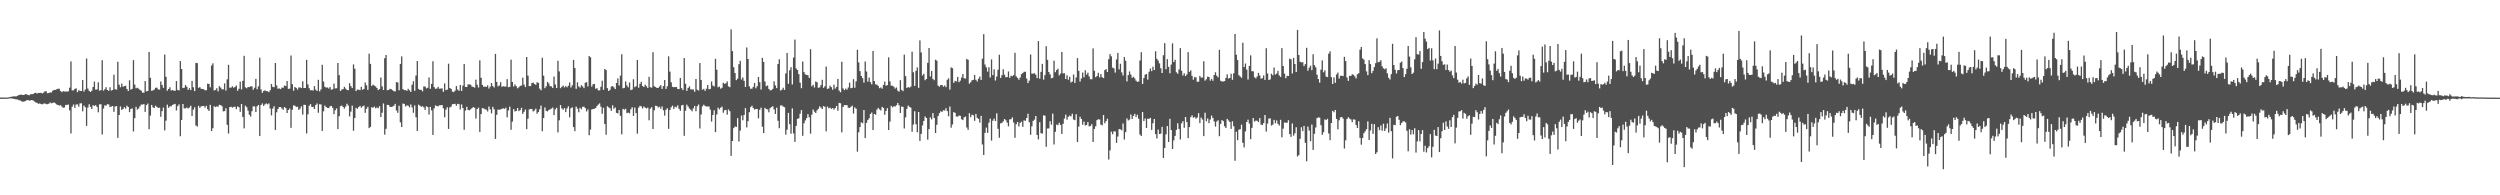 <svg xmlns="http://www.w3.org/2000/svg" width="1920" height="150"><path fill="#4f4f4f" d="M0 74.92h1v1H0zM1 74.914h1v1H1zM2 74.93h1v1H2zM3 74.903h1v1H3zM4 74.937h1v1H4zM5 74.886h1v1H5zM6 74.775h1v1H6zM7 74.595h1v1H7zM8 74.349h1v1.236H8zM9 74.118h1v1.602H9zM10 73.986h1v1.851H10zM11 74.035h1v2.101H11zM12 74.005h1v2.289H12zM13 73.572h1v2.814H13zM14 73.018h1v3.958H14zM15 72.778h1v4.341H15zM16 72.671h1v5.177H16zM17 72.967h1v5.153H17zM18 72.952h1v5.014H18zM19 72.252h1v5.359H19zM20 72.427h1v4.563H20zM21 72.954h1v3.899H21zM22 73.177h1v4.137H22zM23 72.346h1v4.748H23zM24 72.372h1v4.415H24zM25 72.181h1v5.011H25zM26 71.451h1v6.528H26zM27 71.215h1v7.406H27zM28 71.865h1v7.189H28zM29 71.397h1v8.37H29zM30 71.351h1v8.047H30zM31 71.282h1v8.618H31zM32 71.738h1v8.413H32zM33 71.112h1v8.471H33zM34 70.153h1v9.285H34zM35 70.091h1v9.903H35zM36 71.628h1v8.399H36zM37 71.382h1v8.291H37zM38 71.014h1v7.669H38zM39 70.963h1v8.374H39zM40 69.659h1v9.388H40zM41 69.103h1v9.523H41zM42 69h1v10.361H42zM43 68.6h1v11.573H43zM44 68.133h1v12.567H44zM45 68.152h1v12.894H45zM46 69.913h1v10.885H46zM47 70.811h1v11.024H47zM48 69.99h1v12.794H48zM49 70.276h1v12.259H49zM50 70.262h1v10.345H50zM51 70.346h1v10.191H51zM52 70.113h1v10.147H52zM53 67.321h1v17.477H53zM54 47.177h1v55.337H54zM55 69.491h1v12.424H55zM56 69.305h1v10.987H56zM57 68.272h1v14.594H57zM58 67.855h1v12.428H58zM59 70.745h1v9.416H59zM60 69.287h1v12.626H60zM61 69.761h1v9.654H61zM62 69.901h1v9.405H62zM63 61.489h1v24.019H63zM64 70.338h1v10.754H64zM65 68.702h1v13.683H65zM66 44.883h1v51.806H66zM67 67.997h1v14.656H67zM68 69.81h1v10.261H68zM69 70.586h1v11.422H69zM70 69.665h1v14.039H70zM71 66.771h1v14.003H71zM72 62.671h1v18.662H72zM73 68.836h1v11.885H73zM74 68.642h1v13.433H74zM75 63.255h1v23.011H75zM76 69.632h1v10.483H76zM77 69.211h1v10.889H77zM78 46.243h1v57.071H78zM79 69.575h1v13.768H79zM80 68.533h1v12.399H80zM81 66.968h1v14.182H81zM82 69.109h1v10.903H82zM83 69.752h1v10.502H83zM84 67.036h1v15.214H84zM85 69.519h1v12.312H85zM86 69.139h1v12.266H86zM87 57.325h1v28.585H87zM88 68.521h1v13.276H88zM89 68.823h1v12.646H89zM90 47.434h1v58.451H90zM91 65.008h1v23.305H91zM92 67.01h1v14.744H92zM93 64.225h1v20.211H93zM94 66.621h1v17.02H94zM95 66.098h1v16.246H95zM96 65.852h1v17.546H96zM97 68.369h1v12.781H97zM98 69.907h1v12.276H98zM99 61.625h1v24.499H99zM100 68.792h1v14.851H100zM101 68.245h1v15.024H101zM102 46.196h1v54.748H102zM103 64.953h1v25.831H103zM104 67.78h1v14.306H104zM105 67.392h1v16.792H105zM106 68.09h1v15.217H106zM107 68.988h1v12.661H107zM108 69.682h1v10.593H108zM109 71.166h1v9.22H109zM110 71.188h1v8.644H110zM111 62.281h1v23.635H111zM112 70.124h1v10.571H112zM113 69.898h1v9.646H113zM114 39.873h1v59.37H114zM115 59.742h1v29.016H115zM116 69.754h1v10.851H116zM117 69.407h1v13.033H117zM118 68.737h1v14.142H118zM119 67.448h1v13.682H119zM120 67.283h1v14.784H120zM121 68.612h1v14.323H121zM122 68.875h1v13.789H122zM123 62.558h1v27.149H123zM124 65.247h1v20.136H124zM125 67.435h1v15.214H125zM126 41.869h1v58.278H126zM127 58.991h1v33.696H127zM128 69.691h1v10.703H128zM129 68.334h1v14.436H129zM130 67.004h1v14.671H130zM131 69.519h1v12.16H131zM132 69.127h1v11.439H132zM133 69.658h1v10.494H133zM134 69.739h1v10.037H134zM135 62.283h1v22.542H135zM136 69.056h1v12.467H136zM137 69.433h1v10.747H137zM138 46.912h1v57.716H138zM139 52.974h1v39.156H139zM140 67.623h1v12.249H140zM141 67.38h1v15.836H141zM142 65.335h1v17.9H142zM143 66.66h1v15.934H143zM144 69.027h1v14.28H144zM145 67.672h1v14.926H145zM146 69.22h1v11.997H146zM147 62.093h1v26.946H147zM148 67h1v17.174H148zM149 69.964h1v12.396H149zM150 48.328h1v48.008H150zM151 48.466h1v48.772H151zM152 67.441h1v13.86H152zM153 66.921h1v15.944H153zM154 68.159h1v13.559H154zM155 68.303h1v13.151H155zM156 68.577h1v12.768H156zM157 69.382h1v13.329H157zM158 69.282h1v11.984H158zM159 64.252h1v19.681H159zM160 64.464h1v20.8H160zM161 67.037h1v13.475H161zM162 50.314h1v50.352H162zM163 48.637h1v49.815H163zM164 69.463h1v12.102H164zM165 69.064h1v13.173H165zM166 67.758h1v13.935H166zM167 70.121h1v11.863H167zM168 66.172h1v14.319H168zM169 67.228h1v13.488H169zM170 68.568h1v13.019H170zM171 68.589h1v16.972H171zM172 64.03h1v21.32H172zM173 69.52h1v13.648H173zM174 60.923h1v34.941H174zM175 49.745h1v52.794H175zM176 67.378h1v14.888H176zM177 67.234h1v14.747H177zM178 66.277h1v16.426H178zM179 67.356h1v14.697H179zM180 66.793h1v15.245H180zM181 65.68h1v18.163H181zM182 69.661h1v12.097H182zM183 68.17h1v14.201H183zM184 62.737h1v23.147H184zM185 68.645h1v11.277H185zM186 62.072h1v27.713H186zM187 42.859h1v55.745H187zM188 67.054h1v14.117H188zM189 67.786h1v14.561H189zM190 66.809h1v18.202H190zM191 66.9h1v21.208H191zM192 66.319h1v23.157H192zM193 66.336h1v19.093H193zM194 68.924h1v12.726H194zM195 67.388h1v14.334H195zM196 60.568h1v25.513H196zM197 68.541h1v13.116H197zM198 66.285h1v14.331H198zM199 44.278h1v60.232H199zM200 68.7h1v11.923H200zM201 71.289h1v8.112H201zM202 69.821h1v11.483H202zM203 69.392h1v10.783H203zM204 69.999h1v9.41H204zM205 70.018h1v10.131H205zM206 70.753h1v8.668H206zM207 69.338h1v14.087H207zM208 64.466h1v24.167H208zM209 66.689h1v16.72H209zM210 66.989h1v14.633H210zM211 48.365h1v51.426H211zM212 65.618h1v20.639H212zM213 68.157h1v15.548H213zM214 67.898h1v14.327H214zM215 68.472h1v13.72H215zM216 67.301h1v16.057H216zM217 67.383h1v16.883H217zM218 65.63h1v16.523H218zM219 66.1h1v16.958H219zM220 62.217h1v24.543H220zM221 68.264h1v16.219H221zM222 68.065h1v15.291H222zM223 42.632h1v55.593H223zM224 64.616h1v19.684H224zM225 69.651h1v11.275H225zM226 66.793h1v14.426H226zM227 67.519h1v14.625H227zM228 68.822h1v13.173H228zM229 67.185h1v17.22H229zM230 67.122h1v16.278H230zM231 67.638h1v14.015H231zM232 62.424h1v25.568H232zM233 67.568h1v12.844H233zM234 67.532h1v13.069H234zM235 45.982h1v56.517H235zM236 64.801h1v22.996H236zM237 67.772h1v13.412H237zM238 69.396h1v10.57H238zM239 69.244h1v12.902H239zM240 69.513h1v12.581H240zM241 66.128h1v17.572H241zM242 68.798h1v11.905H242zM243 69.884h1v9.619H243zM244 61.282h1v25.311H244zM245 70.164h1v9.907H245zM246 68.657h1v11.584H246zM247 49.79h1v50.782H247zM248 62.566h1v22.963H248zM249 66.611h1v14.44H249zM250 67.276h1v14.897H250zM251 67.18h1v15.734H251zM252 67.997h1v15.005H252zM253 66.801h1v14.882H253zM254 68.848h1v12.496H254zM255 68.538h1v14.31H255zM256 64.189h1v23.462H256zM257 67.865h1v16.8H257zM258 67.773h1v15.501H258zM259 48.383h1v50.808H259zM260 57.698h1v31.604H260zM261 69.812h1v11.725H261zM262 68.839h1v12.191H262zM263 68.46h1v13.646H263zM264 66.651h1v16.773H264zM265 68.065h1v13.765H265zM266 69.108h1v10.551H266zM267 69.296h1v11.781H267zM268 63.917h1v25.487H268zM269 66.164h1v19.529H269zM270 67.644h1v13.5H270zM271 49.483h1v50.931H271zM272 52.864h1v37.818H272zM273 69.94h1v12.876H273zM274 68.777h1v14.769H274zM275 68.903h1v13.343H275zM276 69.234h1v12.054H276zM277 66.679h1v16.064H277zM278 68.953h1v12.778H278zM279 68.324h1v12.838H279zM280 63.389h1v23.235H280zM281 65.535h1v18.023H281zM282 68.997h1v13.061H282zM283 41.192h1v57.203H283zM284 49.072h1v48.37H284zM285 65.987h1v16.373H285zM286 64.966h1v17.759H286zM287 65.729h1v16.15H287zM288 66.369h1v16.788H288zM289 67.537h1v14.979H289zM290 69.191h1v13.942H290zM291 68.394h1v13.147H291zM292 59.523h1v30.366H292zM293 66.375h1v20.195H293zM294 69.116h1v10.344H294zM295 44.704h1v58.701H295zM296 42.216h1v56.711H296zM297 69.259h1v11.293H297zM298 69.145h1v11.494H298zM299 68.201h1v13.799H299zM300 68.493h1v13.664H300zM301 69.268h1v12.613H301zM302 70.035h1v11.201H302zM303 70.174h1v9.616H303zM304 63.005h1v21.88H304zM305 63.343h1v23.28H305zM306 69.303h1v11.912H306zM307 49.103h1v44.856H307zM308 43.315h1v54.234H308zM309 68.447h1v11.067H309zM310 69.203h1v10.623H310zM311 69.158h1v12.587H311zM312 69.781h1v11.098H312zM313 68.174h1v13.034H313zM314 69.3h1v13.132H314zM315 70.531h1v9.688H315zM316 65.096h1v17.387H316zM317 62.348h1v24.266H317zM318 69.749h1v11.192H318zM319 58.035h1v32.014H319zM320 46.824h1v53.74H320zM321 68.283h1v12.1H321zM322 69.139h1v12H322zM323 68.989h1v13.022H323zM324 70.145h1v11.431H324zM325 66.41h1v16.091H325zM326 66.389h1v18.043H326zM327 67.905h1v13.722H327zM328 67.386h1v14.896H328zM329 59.481h1v28.502H329zM330 68.189h1v13.941H330zM331 64.407h1v20.392H331zM332 47.032h1v56.622H332zM333 66.919h1v16.28H333zM334 68.219h1v12.716H334zM335 67.974h1v13.53H335zM336 66.608h1v15.062H336zM337 68.17h1v12.731H337zM338 67.984h1v12.876H338zM339 67.867h1v12.794H339zM340 70.486h1v12.671H340zM341 64.043h1v25.999H341zM342 69.244h1v14.924H342zM343 68.836h1v13.566H343zM344 48.897h1v50.148H344zM345 67.645h1v14.834H345zM346 68.265h1v13.619H346zM347 70.338h1v9.694H347zM348 70.752h1v9.156H348zM349 69.565h1v10.132H349zM350 66.041h1v15.167H350zM351 68.744h1v10.952H351zM352 69.715h1v10.333H352zM353 65.25h1v18.844H353zM354 69.857h1v10.367H354zM355 65.767h1v17.229H355zM356 49.091h1v50.601H356zM357 66.784h1v18.133H357zM358 66.802h1v15.218H358zM359 64.794h1v19.612H359zM360 64.751h1v19.967H360zM361 65.069h1v18.889H361zM362 66.535h1v16.489H362zM363 66.771h1v15.445H363zM364 67.309h1v15.44H364zM365 61.187h1v29.876H365zM366 65.088h1v18.697H366zM367 67.239h1v15.396H367zM368 46.358h1v54.976H368zM369 59.762h1v27.846H369zM370 65.192h1v17.831H370zM371 66.686h1v16.631H371zM372 66.497h1v17.49H372zM373 66.724h1v17.485H373zM374 65.548h1v20.054H374zM375 67.983h1v13.818H375zM376 66.488h1v17.51H376zM377 63.735h1v23.327H377zM378 66.052h1v16.036H378zM379 67.183h1v16.76H379zM380 41.358h1v65.32H380zM381 62.893h1v25.294H381zM382 66.29h1v17.898H382zM383 65.63h1v18.668H383zM384 63.144h1v20.922H384zM385 66.645h1v16.902H385zM386 66.223h1v16.98H386zM387 66.476h1v17.137H387zM388 66.446h1v16.219H388zM389 60.784h1v29.316H389zM390 66.954h1v17.901H390zM391 66.738h1v15.169H391zM392 45.813h1v53.855H392zM393 62.926h1v30.447H393zM394 66.409h1v17.338H394zM395 64.802h1v20.804H395zM396 66.203h1v18.993H396zM397 67.815h1v15.112H397zM398 67.029h1v18.306H398zM399 66.01h1v18.576H399zM400 65.652h1v17.173H400zM401 59.67h1v27.823H401zM402 64.957h1v20.92H402zM403 66.868h1v17.236H403zM404 43.801h1v55.372H404zM405 58.082h1v33.056H405zM406 66.129h1v17.94H406zM407 66.106h1v17.57H407zM408 63.791h1v19.962H408zM409 63.361h1v22.228H409zM410 64.486h1v20.429H410zM411 65.19h1v18.248H411zM412 63.204h1v24.068H412zM413 63.639h1v22.429H413zM414 68.028h1v15.934H414zM415 69.303h1v11.803H415zM416 44.32h1v56.504H416zM417 58.118h1v32.49H417zM418 67.73h1v14.816H418zM419 66.274h1v18.861H419zM420 62.891h1v22.665H420zM421 64.077h1v20.387H421zM422 66.15h1v17.827H422zM423 66.358h1v17.053H423zM424 67.552h1v15.089H424zM425 58.768h1v29.612H425zM426 64.856h1v19.12H426zM427 67.65h1v15.119H427zM428 46.628h1v55.066H428zM429 54.851h1v37.535H429zM430 67.739h1v12.993H430zM431 66.709h1v16.599H431zM432 65.749h1v18.519H432zM433 67.128h1v15.861H433zM434 66.094h1v20.049H434zM435 67.085h1v16.15H435zM436 65.838h1v15.77H436zM437 63.341h1v26.751H437zM438 67.169h1v15.994H438zM439 65.538h1v16.921H439zM440 45.997h1v51.595H440zM441 52.293h1v48.419H441zM442 68.175h1v13.743H442zM443 63.254h1v20.178H443zM444 66.385h1v19.826H444zM445 67.296h1v15.508H445zM446 65.384h1v18.551H446zM447 66.332h1v15.746H447zM448 67.678h1v14.23H448zM449 63.557h1v19.433H449zM450 63.068h1v22.562H450zM451 66.334h1v17.725H451zM452 43.071h1v60.824H452zM453 43.971h1v55.563H453zM454 66.515h1v17.555H454zM455 64.654h1v19.025H455zM456 64.578h1v18.928H456zM457 68.148h1v14.806H457zM458 67.726h1v13.674H458zM459 69.329h1v10.95H459zM460 69.433h1v9.989H460zM461 66.674h1v15.277H461zM462 61.998h1v25.401H462zM463 68.954h1v13.85H463zM464 52.939h1v42.359H464zM465 53.799h1v49.689H465zM466 67.687h1v13.94H466zM467 69.873h1v12.599H467zM468 68.984h1v14.146H468zM469 66.469h1v18.61H469zM470 66.124h1v14.774H470zM471 67.114h1v16.463H471zM472 68.41h1v14.125H472zM473 63.756h1v22.925H473zM474 60.209h1v26.91H474zM475 65.648h1v18.848H475zM476 58.114h1v30.851H476zM477 41.661h1v61.526H477zM478 67.801h1v15.797H478zM479 67.499h1v16.709H479zM480 62.5h1v21.08H480zM481 65.651h1v21.166H481zM482 67.05h1v19.438H482zM483 63.41h1v23.653H483zM484 69.236h1v14.702H484zM485 68.692h1v13.696H485zM486 60.887h1v28.161H486zM487 66.937h1v15.69H487zM488 66.208h1v20.684H488zM489 46.101h1v56.565H489zM490 67.378h1v15.324H490zM491 64.442h1v16.824H491zM492 62.847h1v18.869H492zM493 66.041h1v17.274H493zM494 66.859h1v14.96H494zM495 65h1v17.712H495zM496 66.236h1v17.077H496zM497 67.519h1v15.172H497zM498 58.963h1v33.412H498zM499 66.995h1v16.447H499zM500 67.354h1v14.973H500zM501 40.112h1v58.976H501zM502 66.229h1v18.505H502zM503 66.861h1v14.396H503zM504 67.554h1v13.859H504zM505 67.541h1v15.061H505zM506 66.449h1v15.547H506zM507 65.409h1v18.08H507zM508 68.295h1v13.482H508zM509 66.086h1v18.674H509zM510 61.442h1v27.356H510zM511 68.309h1v15.97H511zM512 66.259h1v16.91H512zM513 43.273h1v55.673H513zM514 54.993h1v29.536H514zM515 63.252h1v19.127H515zM516 66.675h1v14.46H516zM517 66.954h1v16.689H517zM518 66.87h1v15.081H518zM519 66.835h1v15.611H519zM520 68.31h1v12.61H520zM521 68.463h1v15.031H521zM522 59.856h1v25.238H522zM523 67.727h1v13.268H523zM524 69.195h1v11.358H524zM525 44.537h1v59.779H525zM526 64.307h1v20.757H526zM527 69.798h1v10.58H527zM528 67.533h1v14.269H528zM529 66.295h1v17.07H529zM530 68.542h1v15.741H530zM531 68.723h1v16.782H531zM532 68.72h1v14.515H532zM533 70.433h1v10.946H533zM534 60.663h1v24.762H534zM535 68.856h1v12.764H535zM536 69.526h1v10.774H536zM537 48.455h1v50.203H537zM538 61.401h1v26.524H538zM539 68.896h1v12.752H539zM540 68.268h1v12.113H540zM541 69.802h1v11.557H541zM542 68.104h1v13.643H542zM543 65.303h1v16.538H543zM544 68.579h1v13.163H544zM545 68.24h1v15.922H545zM546 62.552h1v30.813H546zM547 65.675h1v22.647H547zM548 66.38h1v18.352H548zM549 45.151h1v56.33H549zM550 53.579h1v34.332H550zM551 67.005h1v15.666H551zM552 66.441h1v17.59H552zM553 68.094h1v14.655H553zM554 67.393h1v14.515H554zM555 63.558h1v23.037H555zM556 64.336h1v20.391H556zM557 64.016h1v20.38H557zM558 62.539h1v25.525H558zM559 66.319h1v17.745H559zM560 66.951h1v18.436H560zM561 22.554h1v97.17H561zM562 39.269h1v69.019H562zM563 51.624h1v46.793H563zM564 56.117h1v41.019H564zM565 61.533h1v35.978H565zM566 60.401h1v30.303H566zM567 49.296h1v59.407H567zM568 46.708h1v53.596H568zM569 61.087h1v27.619H569zM570 59.539h1v32.836H570zM571 62.126h1v26.196H571zM572 66.794h1v16.264H572zM573 36.444h1v61.383H573zM574 45.313h1v47.718H574zM575 66.305h1v19.888H575zM576 68.159h1v14.165H576zM577 68.078h1v13.135H577zM578 66.733h1v16.215H578zM579 63.798h1v20.391H579zM580 67.784h1v15.854H580zM581 66.194h1v17.523H581zM582 59.083h1v31.867H582zM583 63.132h1v21.218H583zM584 68.783h1v13.928H584zM585 44.41h1v52.916H585zM586 47.512h1v54.672H586zM587 62.619h1v20.202H587zM588 66.187h1v17.546H588zM589 65.581h1v18.464H589zM590 68.299h1v17.902H590zM591 69.352h1v13.74H591zM592 69.25h1v13.009H592zM593 68.27h1v13.289H593zM594 62.479h1v21.523H594zM595 65.627h1v21.883H595zM596 67.68h1v15.057H596zM597 49.177h1v43.524H597zM598 45.526h1v52.957H598zM599 69.503h1v11.526H599zM600 68.901h1v12.037H600zM601 67.399h1v14.465H601zM602 69.086h1v13.239H602zM603 56.382h1v46.979H603zM604 40.709h1v58.896H604zM605 64.371h1v22.37H605zM606 53.941h1v41.449H606zM607 51.613h1v51.028H607zM608 64.846h1v18.419H608zM609 44.173h1v58.336H609zM610 30.394h1v78.537H610zM611 52.566h1v44.089H611zM612 53.806h1v37.48H612zM613 56.943h1v33.882H613zM614 63.492h1v23.851H614zM615 67.715h1v16.792H615zM616 47.231h1v57.058H616zM617 55.395h1v39.338H617zM618 57.079h1v35.395H618zM619 57.618h1v33.087H619zM620 57.793h1v29.874H620zM621 59.868h1v30.179H621zM622 37.8h1v64.863H622zM623 66.241h1v21.848H623zM624 65.104h1v19.018H624zM625 67.194h1v18.565H625zM626 62.635h1v24.139H626zM627 63.174h1v21.63H627zM628 67.408h1v16.19H628zM629 67.12h1v14.584H629zM630 65.359h1v17.255H630zM631 61.294h1v22.444H631zM632 67.499h1v14.034H632zM633 66.233h1v15.767H633zM634 51.098h1v49.746H634zM635 68.244h1v13.651H635zM636 67.892h1v15.255H636zM637 65.797h1v16.883H637zM638 66.976h1v16.639H638zM639 68.936h1v14.065H639zM640 65.032h1v19.151H640zM641 68.043h1v14.918H641zM642 66.762h1v14.584H642zM643 60.569h1v24.449H643zM644 69.574h1v9.43H644zM645 70.863h1v8.428H645zM646 47.422h1v54.261H646zM647 67.877h1v14.254H647zM648 69.23h1v11.512H648zM649 68.055h1v12.683H649zM650 68.851h1v11.909H650zM651 67.197h1v15.498H651zM652 63.476h1v19.465H652zM653 67.72h1v14.323H653zM654 67.417h1v13.733H654zM655 60.817h1v26.44H655zM656 67.369h1v15.104H656zM657 62.476h1v21.012H657zM658 38.173h1v78.319H658zM659 47.898h1v53.75H659zM660 54.652h1v42.913H660zM661 58.377h1v35.552H661zM662 60.024h1v34.631H662zM663 63.43h1v21.064H663zM664 47.278h1v58.78H664zM665 54.934h1v39.434H665zM666 62.663h1v29.524H666zM667 59.618h1v31.282H667zM668 63.029h1v24.537H668zM669 64.744h1v21.672H669zM670 39.133h1v60.741H670zM671 62.237h1v25.338H671zM672 64.767h1v23.324H672zM673 65.028h1v19.123H673zM674 65.984h1v16.879H674zM675 67.712h1v16.267H675zM676 67.107h1v17.728H676zM677 68.091h1v14.005H677zM678 65.219h1v17.789H678zM679 62.67h1v25.482H679zM680 65.84h1v19.367H680zM681 65.376h1v17.702H681zM682 44.025h1v55.826H682zM683 62.536h1v30.872H683zM684 65.794h1v15.532H684zM685 65.819h1v16.662H685zM686 66.683h1v14.923H686zM687 68.069h1v13.74H687zM688 67.148h1v13.718H688zM689 69.638h1v9.41H689zM690 70.354h1v10.482H690zM691 61.521h1v25.282H691zM692 68.998h1v12.877H692zM693 70h1v12.079H693zM694 41.953h1v56.723H694zM695 58.463h1v31.718H695zM696 67.561h1v16.062H696zM697 66.808h1v14.265H697zM698 67.34h1v14.745H698zM699 66.524h1v16.122H699zM700 39.673h1v61.538H700zM701 55.493h1v40.13H701zM702 65.976h1v19.454H702zM703 54.356h1v41.004H703zM704 51.801h1v49.788H704zM705 67.452h1v18.539H705zM706 31.005h1v77.289H706zM707 40.278h1v62.517H707zM708 58h1v38.287H708zM709 56.68h1v36.211H709zM710 61.596h1v27.835H710zM711 60.652h1v29.953H711zM712 48.293h1v58.963H712zM713 36.843h1v62.352H713zM714 58.725h1v31.42H714zM715 54.474h1v37.215H715zM716 60.639h1v26.216H716zM717 61.597h1v29.049H717zM718 45.816h1v56.313H718zM719 46.614h1v49.251H719zM720 65.736h1v23.389H720zM721 66.595h1v20.282H721zM722 65.307h1v20.124H722zM723 65.157h1v20.81H723zM724 66.538h1v18.223H724zM725 65.621h1v19.317H725zM726 66.909h1v16.23H726zM727 61.262h1v24.07H727zM728 60.092h1v29.224H728zM729 68.809h1v13.005H729zM730 51.749h1v46.293H730zM731 52.355h1v43.253H731zM732 63.655h1v22.473H732zM733 62.095h1v24.565H733zM734 62.546h1v26.91H734zM735 59.082h1v30.504H735zM736 63.117h1v25.603H736zM737 61.936h1v26.989H737zM738 59.546h1v31.998H738zM739 56.835h1v35.38H739zM740 60.091h1v30.02H740zM741 60.435h1v29.077H741zM742 45.211h1v52.683H742zM743 45.906h1v53.828H743zM744 64.245h1v22.692H744zM745 63.164h1v26.82H745zM746 61.651h1v26.456H746zM747 61.352h1v27.198H747zM748 57.615h1v35.16H748zM749 61.269h1v26.231H749zM750 62.543h1v27.93H750zM751 60.392h1v30.887H751zM752 58.76h1v35.459H752zM753 61.39h1v27.605H753zM754 45.061h1v65.901H754zM755 26.255h1v92.802H755zM756 49.584h1v52.456H756zM757 51.721h1v46.282H757zM758 55.006h1v47.023H758zM759 51.662h1v42.541H759zM760 59.565h1v31.596H760zM761 45.63h1v62.346H761zM762 57.701h1v35.009H762zM763 53.266h1v37.823H763zM764 61.834h1v31.166H764zM765 58.762h1v28.265H765zM766 53.569h1v45.353H766zM767 42.058h1v63.7H767zM768 59.831h1v34.92H768zM769 57.756h1v36.613H769zM770 53.201h1v40.057H770zM771 57.339h1v34.043H771zM772 59.336h1v33.009H772zM773 59.198h1v35.005H773zM774 54.906h1v42.175H774zM775 59.818h1v31.858H775zM776 58.182h1v33.338H776zM777 58.539h1v31.627H777zM778 57.693h1v36.43H778zM779 40.528h1v65.305H779zM780 58.675h1v36.721H780zM781 59.855h1v33.825H781zM782 61.224h1v35.917H782zM783 59.533h1v34.839H783zM784 56.913h1v36.537H784zM785 56.133h1v41.263H785zM786 55.138h1v37.348H786zM787 55.096h1v37.679H787zM788 60.389h1v30.217H788zM789 63.774h1v23.56H789zM790 61.916h1v32.002H790zM791 41.812h1v61.719H791zM792 56.586h1v40.442H792zM793 56.52h1v36.378H793zM794 56.193h1v35.685H794zM795 57.398h1v31.674H795zM796 60.011h1v43.664H796zM797 31.548h1v75.506H797zM798 60.393h1v33.466H798zM799 55.172h1v47.109H799zM800 49.026h1v53.599H800zM801 61.147h1v27.421H801zM802 57.699h1v31.148H802zM803 35.475h1v77.281H803zM804 45.984h1v52.75H804zM805 55.3h1v43.335H805zM806 57.125h1v35.959H806zM807 60.128h1v35.611H807zM808 59.693h1v27.588H808zM809 46.579h1v64.358H809zM810 55.437h1v45.769H810zM811 53.788h1v41.828H811zM812 52.716h1v43.427H812zM813 57.89h1v36.423H813zM814 56.512h1v39.462H814zM815 39.899h1v62.982H815zM816 56.309h1v38.794H816zM817 56.247h1v34.811H817zM818 60.665h1v27.325H818zM819 57.813h1v34.105H819zM820 61.26h1v28.453H820zM821 58.962h1v29.836H821zM822 63.346h1v26.052H822zM823 62.592h1v24.772H823zM824 57.233h1v34.585H824zM825 63.694h1v28.587H825zM826 59.514h1v28.237H826zM827 44.654h1v64.376H827zM828 54.445h1v42.804H828zM829 62.614h1v27.021H829zM830 60.282h1v31.05H830zM831 55.717h1v40.005H831zM832 59.34h1v34.036H832zM833 53.946h1v42.426H833zM834 57.286h1v38.747H834zM835 55.795h1v37.934H835zM836 58.674h1v38.352H836zM837 60.836h1v35.974H837zM838 60.88h1v34.513H838zM839 37.166h1v71.886H839zM840 54.359h1v44.657H840zM841 59.352h1v37.615H841zM842 58.355h1v33.911H842zM843 55.915h1v35.616H843zM844 59.461h1v32.32H844zM845 56.882h1v38.883H845zM846 59.296h1v36.929H846zM847 60.027h1v28.353H847zM848 53.87h1v40.787H848zM849 53.101h1v39.929H849zM850 55.271h1v35.923H850zM851 45.484h1v77.043H851zM852 41.561h1v73.934H852zM853 43.277h1v57.826H853zM854 51.897h1v51.221H854zM855 52.537h1v48.376H855zM856 55.737h1v45.153H856zM857 45.685h1v64.041H857zM858 40.643h1v64.23H858zM859 53.281h1v45.857H859zM860 48.966h1v50.337H860zM861 55.625h1v44.536H861zM862 57.962h1v36.852H862zM863 43.825h1v63.314H863zM864 46.664h1v54.834H864zM865 62.499h1v28.419H865zM866 57.653h1v34.851H866zM867 54.873h1v36.984H867zM868 57.235h1v30.663H868zM869 59.739h1v31.607H869zM870 58.935h1v30.121H870zM871 60.192h1v27.259H871zM872 61.916h1v28.003H872zM873 62.897h1v25.206H873zM874 62.586h1v28.588H874zM875 46.465h1v56.834H875zM876 40.09h1v64.394H876zM877 64.44h1v21.65H877zM878 59.934h1v33.001H878zM879 57.347h1v33.646H879zM880 56.843h1v41.456H880zM881 61.112h1v30.057H881zM882 55.082h1v36.186H882zM883 52.626h1v37.872H883zM884 54.639h1v45.096H884zM885 51.222h1v43.441H885zM886 53.816h1v37.558H886zM887 39.367h1v63.652H887zM888 45.158h1v61.194H888zM889 46.549h1v52.984H889zM890 48.673h1v54.301H890zM891 52.436h1v50.21H891zM892 56.041h1v41.412H892zM893 42.456h1v78.885H893zM894 33.142h1v80.581H894zM895 53.147h1v50.071H895zM896 45.391h1v51.418H896zM897 51.321h1v57.718H897zM898 56.245h1v35.002H898zM899 49.616h1v50.291H899zM900 33.263h1v81.146H900zM901 47.671h1v60.152H901zM902 45.935h1v58.415H902zM903 55.506h1v44.209H903zM904 56.649h1v38.022H904zM905 53.362h1v45.654H905zM906 36.941h1v70.19H906zM907 54.312h1v40.428H907zM908 57.99h1v35.085H908zM909 56.251h1v41.919H909zM910 58.404h1v31.444H910zM911 57.13h1v36.636H911zM912 40.104h1v65.966H912zM913 55.195h1v42.411H913zM914 53.994h1v36.019H914zM915 58.191h1v30.37H915zM916 61.187h1v29.243H916zM917 59.207h1v30.717H917zM918 59.457h1v31.661H918zM919 62.774h1v27.475H919zM920 62.718h1v24.199H920zM921 58.291h1v36.24H921zM922 59.547h1v30.785H922zM923 59.554h1v32.225H923zM924 47.06h1v57.488H924zM925 61.921h1v24.607H925zM926 60.885h1v32.223H926zM927 58.869h1v32.174H927zM928 59.148h1v35.416H928zM929 61.927h1v29.862H929zM930 60.641h1v28.15H930zM931 62.02h1v28.553H931zM932 57.601h1v35.691H932zM933 55.498h1v41.71H933zM934 58.17h1v35.145H934zM935 59.435h1v32.908H935zM936 38.23h1v66.363H936zM937 62.041h1v33.102H937zM938 62.598h1v29.595H938zM939 62.552h1v30.544H939zM940 62.326h1v34.667H940zM941 59.845h1v38.446H941zM942 57.083h1v34.199H942zM943 60.31h1v32.19H943zM944 59.864h1v33.875H944zM945 56.64h1v42.342H945zM946 61.296h1v31.849H946zM947 56.312h1v40.667H947zM948 26.062h1v97.434H948zM949 42.06h1v59.117H949zM950 46.148h1v61.5H950zM951 57.745h1v41.86H951zM952 58.765h1v40.467H952zM953 59.776h1v35.974H953zM954 32.843h1v76.841H954zM955 51.436h1v61.79H955zM956 48.814h1v52.099H956zM957 53.463h1v40.235H957zM958 61.072h1v30.856H958zM959 50.685h1v44.238H959zM960 42.492h1v64.383H960zM961 54.698h1v43.526H961zM962 54.805h1v35.86H962zM963 59.358h1v34.05H963zM964 60.198h1v32.399H964zM965 58.714h1v34.051H965zM966 55.983h1v37.764H966zM967 57.974h1v32.748H967zM968 60.448h1v35.175H968zM969 60.065h1v35.986H969zM970 57.964h1v36.578H970zM971 61.379h1v26.917H971zM972 37.009h1v64.085H972zM973 56.439h1v38.48H973zM974 61.418h1v29.654H974zM975 60.963h1v29.921H975zM976 56.65h1v39.817H976zM977 57.796h1v37.972H977zM978 51.856h1v40.196H978zM979 57.249h1v37.483H979zM980 56.487h1v36.045H980zM981 54.362h1v40.785H981zM982 57.965h1v38.423H982zM983 59.062h1v32.958H983zM984 36.966h1v68.499H984zM985 50.706h1v48.09H985zM986 56.512h1v37.555H986zM987 60.066h1v34.118H987zM988 58.238h1v36.088H988zM989 58.345h1v34.02H989zM990 45.024h1v57.865H990zM991 45.576h1v59.525H991zM992 56.417h1v38.406H992zM993 44.453h1v59.75H993zM994 49.167h1v53.162H994zM995 55.362h1v42.375H995zM996 22.926h1v97.225H996zM997 42.261h1v76.86H997zM998 47.407h1v59.138H998zM999 47.909h1v49.807H999zM1000 47.754h1v52.933H1000zM1001 50.814h1v45.885H1001zM1002 49.278h1v60.452H1002zM1003 36.706h1v87.123H1003zM1004 54.258h1v42.99H1004zM1005 51.958h1v48.271H1005zM1006 50.432h1v58.047H1006zM1007 53.85h1v41.815H1007zM1008 41.661h1v73.478H1008zM1009 50.026h1v52.721H1009zM1010 51.717h1v46.156H1010zM1011 57.335h1v33.408H1011zM1012 60.679h1v29.421H1012zM1013 63.449h1v26.942H1013zM1014 53.504h1v42.645H1014zM1015 46.408h1v57.164H1015zM1016 55.527h1v46.027H1016zM1017 54.025h1v37.687H1017zM1018 58.767h1v33.465H1018zM1019 59.26h1v31.992H1019zM1020 41.239h1v61.335H1020zM1021 39.426h1v68.245H1021zM1022 59.253h1v35.205H1022zM1023 64.496h1v20.653H1023zM1024 59.42h1v26.825H1024zM1025 63.58h1v20.895H1025zM1026 57.132h1v34.208H1026zM1027 55.73h1v43.591H1027zM1028 60.303h1v32.089H1028zM1029 58.192h1v31.967H1029zM1030 58.173h1v31.688H1030zM1031 58.402h1v32.747H1031zM1032 43.629h1v70.469H1032zM1033 46.901h1v60.884H1033zM1034 59.491h1v31.96H1034zM1035 62.086h1v27.958H1035zM1036 58.197h1v32.83H1036zM1037 58.381h1v33.354H1037zM1038 57.037h1v36.812H1038zM1039 57.444h1v34.185H1039zM1040 58.662h1v33.24H1040zM1041 60.197h1v35.83H1041zM1042 57.024h1v41.284H1042zM1043 56.287h1v36.862H1043zM1044 38.147h1v67.72H1044zM1045 36.032h1v75.093H1045zM1046 44.833h1v61.267H1046zM1047 45.838h1v56.478H1047zM1048 49.188h1v51.664H1048zM1049 54.85h1v44.375H1049zM1050 57.684h1v35.541H1050zM1051 46.172h1v61.28H1051zM1052 49.218h1v51.002H1052zM1053 56.226h1v38.892H1053zM1054 54.351h1v48.443H1054zM1055 51.528h1v43.809H1055zM1056 48.525h1v69.723H1056zM1057 29.417h1v87.504H1057zM1058 47.811h1v49.891H1058zM1059 47.426h1v52.589H1059zM1060 46.293h1v50.051H1060zM1061 50.892h1v49.512H1061zM1062 52.47h1v42.576H1062zM1063 53.182h1v47.414H1063zM1064 52.444h1v46.159H1064zM1065 56.337h1v38.519H1065zM1066 59.743h1v42.108H1066zM1067 61.062h1v29.456H1067zM1068 56.933h1v43.834H1068zM1069 33.645h1v87.995H1069zM1070 49.938h1v45.931H1070zM1071 53.579h1v42.565H1071zM1072 56.403h1v33.252H1072zM1073 53.923h1v35.15H1073zM1074 53.74h1v38.243H1074zM1075 48.17h1v47.97H1075zM1076 47.185h1v47.296H1076zM1077 52.307h1v40.931H1077zM1078 59.209h1v33.997H1078zM1079 57.007h1v37.032H1079zM1080 52.834h1v47.639H1080zM1081 35.318h1v80.897H1081zM1082 43.488h1v55.769H1082zM1083 51.717h1v51.717H1083zM1084 56.81h1v43.084H1084zM1085 55.817h1v47.274H1085zM1086 45.534h1v52.95H1086zM1087 28.557h1v88.657H1087zM1088 41.6h1v66.979H1088zM1089 41.915h1v58.016H1089zM1090 39.226h1v69.353H1090zM1091 52.854h1v50.01H1091zM1092 47.668h1v52.279H1092zM1093 24.529h1v91.927H1093zM1094 29.636h1v82.279H1094zM1095 31.967h1v85.127H1095zM1096 37.695h1v76.074H1096zM1097 36.799h1v75.519H1097zM1098 46.492h1v56.539H1098zM1099 37.055h1v83.807H1099zM1100 46.398h1v66.346H1100zM1101 53.105h1v46.645H1101zM1102 44.943h1v59.143H1102zM1103 53.152h1v51.337H1103zM1104 48.9h1v48.672H1104zM1105 23.332h1v93.449H1105zM1106 42.944h1v63.241H1106zM1107 46.995h1v53.82H1107zM1108 49.781h1v44.459H1108zM1109 49.4h1v50.449H1109zM1110 53.774h1v39.444H1110zM1111 49.574h1v47.625H1111zM1112 53.791h1v45.134H1112zM1113 55.06h1v37.301H1113zM1114 54.207h1v43.336H1114zM1115 57.873h1v32.066H1115zM1116 60.02h1v28.204H1116zM1117 35.313h1v74.751H1117zM1118 55.694h1v42.288H1118zM1119 61.253h1v29.276H1119zM1120 63.464h1v22.166H1120zM1121 62.994h1v22.448H1121zM1122 64.162h1v20.496H1122zM1123 61.188h1v29.91H1123zM1124 64.06h1v22.607H1124zM1125 63.674h1v23.756H1125zM1126 60.17h1v30.989H1126zM1127 58.653h1v30.618H1127zM1128 65.131h1v23.419H1128zM1129 44.938h1v58.603H1129zM1130 50.665h1v44.25H1130zM1131 67.664h1v22.047H1131zM1132 66.055h1v23.887H1132zM1133 64.222h1v20.408H1133zM1134 65.002h1v21.206H1134zM1135 57.598h1v34.195H1135zM1136 63.834h1v23.704H1136zM1137 64.271h1v21.002H1137zM1138 60.244h1v27.024H1138zM1139 65.484h1v18.926H1139zM1140 66.008h1v16.341H1140zM1141 31.673h1v88.371H1141zM1142 45.47h1v62.347H1142zM1143 49.438h1v51.044H1143zM1144 54.217h1v42.15H1144zM1145 57.702h1v40.566H1145zM1146 61.608h1v29.738H1146zM1147 48.843h1v62.095H1147zM1148 39.37h1v64.906H1148zM1149 54.374h1v39.918H1149zM1150 52.871h1v42.454H1150zM1151 56.187h1v35.419H1151zM1152 58.785h1v29.908H1152zM1153 36.804h1v80.902H1153zM1154 41.201h1v68.14H1154zM1155 55.232h1v34.25H1155zM1156 60.741h1v25.935H1156zM1157 61.151h1v24.282H1157zM1158 63.082h1v21.049H1158zM1159 54.303h1v40.099H1159zM1160 50.542h1v45.048H1160zM1161 56.268h1v37.251H1161zM1162 59.756h1v29.657H1162zM1163 60.63h1v29.94H1163zM1164 59.721h1v32.381H1164zM1165 42.538h1v64.078H1165zM1166 38.694h1v63.427H1166zM1167 58.161h1v31.961H1167zM1168 62.303h1v27.45H1168zM1169 58.752h1v30.979H1169zM1170 61.929h1v25.837H1170zM1171 60.195h1v30.363H1171zM1172 60.362h1v32.743H1172zM1173 61.135h1v27.748H1173zM1174 59.744h1v32.003H1174zM1175 59.723h1v32.194H1175zM1176 62.406h1v26.832H1176zM1177 41.961h1v61.878H1177zM1178 45.093h1v62.847H1178zM1179 63.313h1v26.168H1179zM1180 62.509h1v24.671H1180zM1181 61.48h1v28.647H1181zM1182 62.613h1v27.445H1182zM1183 50.792h1v53.284H1183zM1184 35.771h1v70.986H1184zM1185 55.756h1v41.887H1185zM1186 34.141h1v71.42H1186zM1187 47.864h1v46.552H1187zM1188 55.508h1v40.045H1188zM1189 46.67h1v59.92H1189zM1190 35.318h1v82.901H1190zM1191 47.303h1v56.617H1191zM1192 49.978h1v51.108H1192zM1193 48.302h1v55.3H1193zM1194 54.771h1v40.599H1194zM1195 54.284h1v44.218H1195zM1196 33.743h1v81.078H1196zM1197 53.704h1v39.846H1197zM1198 54.977h1v36.863H1198zM1199 52.845h1v44.709H1199zM1200 61.16h1v28.441H1200zM1201 47.466h1v47.702H1201zM1202 38.464h1v70.048H1202zM1203 57.394h1v39.734H1203zM1204 57.225h1v36.388H1204zM1205 61.95h1v30.166H1205zM1206 57.433h1v30.333H1206zM1207 57.271h1v30.399H1207zM1208 47.121h1v51.885H1208zM1209 59.538h1v31.909H1209zM1210 59.076h1v31.685H1210zM1211 55.024h1v39.309H1211zM1212 61.972h1v30.686H1212zM1213 59.003h1v32.818H1213zM1214 41.228h1v63.234H1214zM1215 60.07h1v32.369H1215zM1216 63.165h1v24.869H1216zM1217 62.852h1v21.808H1217zM1218 61.011h1v25.713H1218zM1219 63.136h1v22.632H1219zM1220 60.232h1v30.008H1220zM1221 60.014h1v26.179H1221zM1222 62.187h1v24.682H1222zM1223 61.973h1v28.602H1223zM1224 61.684h1v23.836H1224zM1225 64.54h1v21.314H1225zM1226 47.746h1v58.193H1226zM1227 64.237h1v22.808H1227zM1228 67.87h1v14.258H1228zM1229 64.63h1v18.344H1229zM1230 65.012h1v17.641H1230zM1231 64.651h1v20.296H1231zM1232 63.522h1v24.293H1232zM1233 65.011h1v21.081H1233zM1234 62.638h1v23.618H1234zM1235 58.125h1v31.823H1235zM1236 64.486h1v20.857H1236zM1237 60.734h1v29.782H1237zM1238 31.402h1v95.306H1238zM1239 45.316h1v66.378H1239zM1240 45.742h1v55.459H1240zM1241 54.823h1v46.969H1241zM1242 53.783h1v44.731H1242zM1243 54.019h1v42.841H1243zM1244 39.394h1v73.678H1244zM1245 38.914h1v68.84H1245zM1246 54.614h1v41.094H1246zM1247 50.478h1v49.152H1247zM1248 54.423h1v39.143H1248zM1249 58.625h1v38.62H1249zM1250 30.676h1v86.956H1250zM1251 48.436h1v48.088H1251zM1252 55.168h1v36.783H1252zM1253 57.914h1v35.905H1253zM1254 59.158h1v35.064H1254zM1255 58.137h1v32.898H1255zM1256 43.811h1v58.046H1256zM1257 47.09h1v49.236H1257zM1258 55.492h1v33.514H1258zM1259 50.414h1v44.446H1259zM1260 60.086h1v31H1260zM1261 62.341h1v26.414H1261zM1262 37.714h1v67.824H1262zM1263 59.887h1v36.294H1263zM1264 65.068h1v19.957H1264zM1265 64.882h1v24.093H1265zM1266 61.676h1v29.356H1266zM1267 60.355h1v32.826H1267zM1268 55.914h1v36.157H1268zM1269 56.324h1v37.47H1269zM1270 56.691h1v40.024H1270zM1271 50.437h1v46.668H1271zM1272 54.217h1v43.366H1272zM1273 54.587h1v43.892H1273zM1274 29.393h1v80.158H1274zM1275 37.052h1v60.068H1275zM1276 46.877h1v49.252H1276zM1277 48.621h1v48.5H1277zM1278 45.52h1v52.744H1278zM1279 45.91h1v52.976H1279zM1280 30.894h1v93.703H1280zM1281 39.667h1v66.166H1281zM1282 43.717h1v61.634H1282zM1283 38.504h1v71.86H1283zM1284 44.748h1v61.393H1284zM1285 48.795h1v51.304H1285zM1286 25.238h1v93.018H1286zM1287 28.814h1v82.266H1287zM1288 32.117h1v68.3H1288zM1289 46.719h1v55.871H1289zM1290 45.723h1v55.492H1290zM1291 48.829h1v53.065H1291zM1292 34.846h1v71.093H1292zM1293 29.406h1v98.961H1293zM1294 51.46h1v52.189H1294zM1295 47.124h1v50.472H1295zM1296 43.016h1v55.699H1296zM1297 53.335h1v45.443H1297zM1298 38.155h1v75.035H1298zM1299 42.086h1v72.108H1299zM1300 51.912h1v57.287H1300zM1301 57.209h1v42.076H1301zM1302 54.141h1v47.638H1302zM1303 52.824h1v46.57H1303zM1304 51.029h1v46.957H1304zM1305 49.729h1v48.131H1305zM1306 55.571h1v39.269H1306zM1307 55.238h1v43.381H1307zM1308 57.005h1v38.353H1308zM1309 60.16h1v34.195H1309zM1310 42.893h1v62.347H1310zM1311 43.397h1v64.24H1311zM1312 59.353h1v37.618H1312zM1313 60.695h1v36.539H1313zM1314 59.72h1v31.92H1314zM1315 60.25h1v30.849H1315zM1316 55.067h1v39.614H1316zM1317 52.503h1v42.106H1317zM1318 55.416h1v37.903H1318zM1319 53.683h1v40.907H1319zM1320 52.106h1v45.865H1320zM1321 59.261h1v32.702H1321zM1322 51.762h1v48.555H1322zM1323 41.267h1v61.676H1323zM1324 63.201h1v26.642H1324zM1325 60.926h1v25.854H1325zM1326 60.677h1v28.497H1326zM1327 64.089h1v21.938H1327zM1328 62.082h1v24.813H1328zM1329 63.671h1v24.501H1329zM1330 66.503h1v16.395H1330zM1331 65.727h1v17.761H1331zM1332 60.698h1v26.416H1332zM1333 62.688h1v24.948H1333zM1334 46.103h1v63.193H1334zM1335 23.735h1v94.432H1335zM1336 45.189h1v55.736H1336zM1337 46.515h1v49.582H1337zM1338 51.844h1v44.001H1338zM1339 57.23h1v36.992H1339zM1340 61.004h1v30.748H1340zM1341 46.309h1v57.349H1341zM1342 55.994h1v40.081H1342zM1343 57.524h1v32.71H1343zM1344 57.555h1v36.366H1344zM1345 57.346h1v32.261H1345zM1346 50.491h1v60.94H1346zM1347 31.761h1v83.356H1347zM1348 50.51h1v48.2H1348zM1349 53.33h1v38.131H1349zM1350 58.955h1v28.463H1350zM1351 59.657h1v27.554H1351zM1352 59.976h1v28.03H1352zM1353 50.966h1v43.591H1353zM1354 55.63h1v34.399H1354zM1355 58.947h1v32.617H1355zM1356 61.857h1v26.271H1356zM1357 57.11h1v34.048H1357zM1358 56.418h1v36.12H1358zM1359 38.698h1v67.061H1359zM1360 62.656h1v29.506H1360zM1361 63.19h1v26.431H1361zM1362 64.035h1v24.835H1362zM1363 63.636h1v25.362H1363zM1364 64.987h1v22.424H1364zM1365 60.744h1v28.97H1365zM1366 65.039h1v20.774H1366zM1367 64.696h1v21.948H1367zM1368 55.81h1v31.825H1368zM1369 62.812h1v24.082H1369zM1370 58.072h1v30.035H1370zM1371 47.62h1v53.632H1371zM1372 62.379h1v29.116H1372zM1373 62.733h1v25.892H1373zM1374 62.975h1v23.436H1374zM1375 61.473h1v26.905H1375zM1376 57.819h1v33.996H1376zM1377 42.169h1v62.568H1377zM1378 48.969h1v45.297H1378zM1379 48.005h1v49.553H1379zM1380 46.864h1v55.041H1380zM1381 56.189h1v34.086H1381zM1382 59.56h1v33.9H1382zM1383 27.225h1v97.201H1383zM1384 48.845h1v45.511H1384zM1385 53.912h1v41.821H1385zM1386 53.567h1v41.85H1386zM1387 58.017h1v41.17H1387zM1388 63.55h1v23.948H1388zM1389 40.847h1v75.527H1389zM1390 51.545h1v53.17H1390zM1391 55.388h1v38.502H1391zM1392 51.791h1v45.668H1392zM1393 58.083h1v36.735H1393zM1394 63.239h1v27.292H1394zM1395 33.894h1v77.692H1395zM1396 54.778h1v39.157H1396zM1397 58.961h1v32.557H1397zM1398 62.89h1v23.199H1398zM1399 62.528h1v26.884H1399zM1400 59.581h1v25.022H1400zM1401 57.271h1v34.605H1401zM1402 61.359h1v27.261H1402zM1403 61.895h1v23.509H1403zM1404 54.12h1v36.419H1404zM1405 58.714h1v28.12H1405zM1406 59.374h1v30.144H1406zM1407 38.746h1v66.257H1407zM1408 54.13h1v40.126H1408zM1409 60.067h1v28.32H1409zM1410 61.287h1v25.31H1410zM1411 60.528h1v26.341H1411zM1412 64.323h1v21.137H1412zM1413 61.097h1v28.127H1413zM1414 62.465h1v24.318H1414zM1415 65.594h1v19.45H1415zM1416 63.196h1v23.757H1416zM1417 63.645h1v20.795H1417zM1418 65.048h1v17.079H1418zM1419 41.293h1v60.766H1419zM1420 52.057h1v41.169H1420zM1421 64.269h1v20.15H1421zM1422 64.653h1v21.864H1422zM1423 64.411h1v22.45H1423zM1424 65.073h1v19.331H1424zM1425 60.373h1v32.013H1425zM1426 59.493h1v25.59H1426zM1427 61.83h1v22.026H1427zM1428 60.056h1v28.172H1428zM1429 60.101h1v30.396H1429zM1430 64.348h1v19.065H1430zM1431 31.868h1v91.084H1431zM1432 39.125h1v65.494H1432zM1433 51.109h1v43.982H1433zM1434 51.694h1v44.626H1434zM1435 59.622h1v37.746H1435zM1436 55.721h1v33.913H1436zM1437 50.303h1v56.615H1437zM1438 45.451h1v58.216H1438zM1439 57.767h1v36.313H1439zM1440 57.163h1v33.938H1440zM1441 56.098h1v39.794H1441zM1442 59.156h1v36.046H1442zM1443 38.066h1v72.264H1443zM1444 38.566h1v75.128H1444zM1445 53.673h1v41.137H1445zM1446 57.407h1v31.865H1446zM1447 59.704h1v30.561H1447zM1448 61.494h1v24.768H1448zM1449 53.725h1v44.406H1449zM1450 55.76h1v34.46H1450zM1451 58.086h1v31.121H1451zM1452 57.583h1v38.302H1452zM1453 56.459h1v33.732H1453zM1454 59.683h1v29.792H1454zM1455 39.955h1v64.281H1455zM1456 38.022h1v75.957H1456zM1457 64.06h1v24.806H1457zM1458 63.25h1v23.616H1458zM1459 66.61h1v16.118H1459zM1460 67.829h1v13.981H1460zM1461 63.695h1v21.975H1461zM1462 64.485h1v22.37H1462zM1463 64.415h1v20.381H1463zM1464 62.903h1v26.275H1464zM1465 59.893h1v32.571H1465zM1466 54.997h1v36.203H1466zM1467 51.735h1v45.253H1467zM1468 46.425h1v59.071H1468zM1469 55.251h1v39.14H1469zM1470 54.495h1v39.258H1470zM1471 54.446h1v42.233H1471zM1472 51.565h1v44.807H1472zM1473 48.208h1v50.301H1473zM1474 36.945h1v70.869H1474zM1475 46.542h1v52.631H1475zM1476 50.314h1v49.737H1476zM1477 40.574h1v79.307H1477zM1478 49.484h1v54.109H1478zM1479 36.943h1v73.364H1479zM1480 32.458h1v95.385H1480zM1481 38.198h1v79.757H1481zM1482 41.915h1v71.059H1482zM1483 37.889h1v68.461H1483zM1484 37.6h1v73.112H1484zM1485 42.741h1v57.268H1485zM1486 37.605h1v80.75H1486zM1487 33.613h1v78.39H1487zM1488 49.534h1v52.646H1488zM1489 46.705h1v60.825H1489zM1490 47.005h1v58.281H1490zM1491 42.55h1v62.087H1491zM1492 28.097h1v101.856H1492zM1493 43.081h1v59.999H1493zM1494 48.167h1v53.9H1494zM1495 47.872h1v49.176H1495zM1496 53.8h1v41.683H1496zM1497 53.839h1v44.694H1497zM1498 49.711h1v53.159H1498zM1499 55.248h1v43.812H1499zM1500 54.39h1v36.016H1500zM1501 55.784h1v36.395H1501zM1502 58.714h1v31.369H1502zM1503 49.699h1v41.539H1503zM1504 39.842h1v68.257H1504zM1505 49.714h1v46.691H1505zM1506 56.474h1v38.779H1506zM1507 57.054h1v35.696H1507zM1508 50.237h1v40.157H1508zM1509 50.52h1v41.769H1509zM1510 55.952h1v39.576H1510zM1511 53.812h1v39.061H1511zM1512 51.824h1v41.474H1512zM1513 51.449h1v43.324H1513zM1514 56.307h1v40.511H1514zM1515 51.331h1v46.873H1515zM1516 38.557h1v67.887H1516zM1517 53.31h1v46.571H1517zM1518 51.914h1v42.951H1518zM1519 45.728h1v51.799H1519zM1520 52.813h1v43.859H1520zM1521 46.822h1v54.771H1521zM1522 47.02h1v51.864H1522zM1523 58.152h1v34.996H1523zM1524 55.711h1v41.826H1524zM1525 51.916h1v44.578H1525zM1526 54.813h1v36.152H1526zM1527 54.692h1v35.942H1527zM1528 28.117h1v90.428H1528zM1529 44.148h1v62.161H1529zM1530 43.955h1v60.356H1530zM1531 47.042h1v61.129H1531zM1532 50.185h1v54.674H1532zM1533 51.262h1v47.562H1533zM1534 42.421h1v62.347H1534zM1535 42.486h1v60.257H1535zM1536 52.391h1v42.558H1536zM1537 55.15h1v44.623H1537zM1538 53.151h1v42.604H1538zM1539 51.394h1v42.305H1539zM1540 29.843h1v91.276H1540zM1541 51.357h1v55.055H1541zM1542 52.57h1v42.56H1542zM1543 53.314h1v38.178H1543zM1544 61.439h1v26.525H1544zM1545 56.334h1v33.136H1545zM1546 52.361h1v39.973H1546zM1547 53.206h1v38.303H1547zM1548 59.569h1v30.829H1548zM1549 56.876h1v33.909H1549zM1550 59.725h1v36.017H1550zM1551 58.097h1v32.993H1551zM1552 38.302h1v70.919H1552zM1553 56.052h1v40.609H1553zM1554 59.703h1v28.618H1554zM1555 61.31h1v27.703H1555zM1556 59.654h1v30.134H1556zM1557 62.455h1v25.149H1557zM1558 59.381h1v31.204H1558zM1559 60.456h1v31.28H1559zM1560 60.038h1v26.776H1560zM1561 59.502h1v31.414H1561zM1562 59.015h1v32.012H1562zM1563 61.032h1v25.005H1563zM1564 45.694h1v64.543H1564zM1565 59.505h1v38.962H1565zM1566 64.818h1v20.542H1566zM1567 61.248h1v25.739H1567zM1568 63.329h1v25.916H1568zM1569 58.427h1v30.413H1569zM1570 43.318h1v65.577H1570zM1571 53.201h1v48.006H1571zM1572 52.249h1v39.047H1572zM1573 46.001h1v55.254H1573zM1574 52.39h1v61.719H1574zM1575 57.998h1v37.354H1575zM1576 29.746h1v81.01H1576zM1577 25.162h1v95.08H1577zM1578 44.588h1v55.256H1578zM1579 45.508h1v55.386H1579zM1580 58.124h1v41.464H1580zM1581 61.594h1v28.457H1581zM1582 49.851h1v49.01H1582zM1583 45.532h1v67.647H1583zM1584 55.991h1v37.125H1584zM1585 55.573h1v42.01H1585zM1586 54.383h1v41.03H1586zM1587 59.014h1v31.235H1587zM1588 31.338h1v81.237H1588zM1589 38.503h1v69.617H1589zM1590 52.672h1v41.378H1590zM1591 54.306h1v36.813H1591zM1592 57.091h1v33.975H1592zM1593 57.985h1v34.924H1593zM1594 57.407h1v38.792H1594zM1595 51.15h1v45.351H1595zM1596 57.627h1v35.103H1596zM1597 58.21h1v36.139H1597zM1598 51.099h1v40.966H1598zM1599 60.746h1v29.53H1599zM1600 42.627h1v61.58H1600zM1601 47.409h1v62.347H1601zM1602 60.018h1v29.124H1602zM1603 63.37h1v23.453H1603zM1604 59.716h1v30.226H1604zM1605 63.093h1v22.058H1605zM1606 64.373h1v22.936H1606zM1607 59.294h1v29.733H1607zM1608 63.023h1v23.112H1608zM1609 60.104h1v34.707H1609zM1610 59.928h1v30.583H1610zM1611 61.691h1v25.591H1611zM1612 52.433h1v48.207H1612zM1613 46.201h1v59.053H1613zM1614 61.41h1v25.158H1614zM1615 63.659h1v27.547H1615zM1616 62.317h1v26.259H1616zM1617 62.337h1v26.424H1617zM1618 59.495h1v30.401H1618zM1619 57.801h1v32.943H1619zM1620 56.896h1v33.069H1620zM1621 53.898h1v38.427H1621zM1622 56.023h1v31.372H1622zM1623 58.68h1v30.803H1623zM1624 49.668h1v61.778H1624zM1625 24.562h1v87.006H1625zM1626 40.231h1v65.413H1626zM1627 51.917h1v50.474H1627zM1628 52.397h1v49.207H1628zM1629 53.042h1v46.519H1629zM1630 56.711h1v40.586H1630zM1631 38.104h1v78.351H1631zM1632 54.873h1v43.378H1632zM1633 52.224h1v42.591H1633zM1634 50.489h1v42.27H1634zM1635 58.109h1v31.575H1635zM1636 47.934h1v48.276H1636zM1637 34.498h1v74.851H1637zM1638 47.721h1v45.926H1638zM1639 55.157h1v37.473H1639zM1640 55.575h1v35.762H1640zM1641 58.088h1v35.085H1641zM1642 59.851h1v33.079H1642zM1643 51.684h1v45.652H1643zM1644 59.007h1v30.987H1644zM1645 62.914h1v23.665H1645zM1646 56.64h1v37.828H1646zM1647 65.095h1v22.735H1647zM1648 60.919h1v26.591H1648zM1649 41.731h1v59.626H1649zM1650 64.053h1v24.846H1650zM1651 62.161h1v26.201H1651zM1652 64.378h1v23.729H1652zM1653 60.518h1v29.243H1653zM1654 59.865h1v29.75H1654zM1655 56.973h1v34.335H1655zM1656 54.917h1v36.757H1656zM1657 55.896h1v34.989H1657zM1658 57.19h1v38.233H1658zM1659 59.16h1v33.071H1659zM1660 51.082h1v46.553H1660zM1661 27.244h1v87.962H1661zM1662 52.772h1v45.655H1662zM1663 50.778h1v42.204H1663zM1664 49.697h1v45.112H1664zM1665 48.004h1v46.386H1665zM1666 48.188h1v49.611H1666zM1667 40.122h1v77.798H1667zM1668 50.618h1v49.287H1668zM1669 49.81h1v54.682H1669zM1670 46.797h1v65.573H1670zM1671 41.182h1v55.798H1671zM1672 52.15h1v41.484H1672zM1673 28.016h1v92.283H1673zM1674 38.122h1v77.418H1674zM1675 41.889h1v59.622H1675zM1676 44.41h1v59.015H1676zM1677 54.406h1v47.363H1677zM1678 52.786h1v43.135H1678zM1679 38.711h1v74.084H1679zM1680 46.049h1v66.671H1680zM1681 48.209h1v48.582H1681zM1682 44.298h1v59.566H1682zM1683 49.535h1v53.323H1683zM1684 49.422h1v49.948H1684zM1685 30.858h1v85.426H1685zM1686 39.158h1v68.56H1686zM1687 46.397h1v57.793H1687zM1688 54.301h1v38.152H1688zM1689 50.368h1v41.972H1689zM1690 45.377h1v46.908H1690zM1691 43.329h1v55.543H1691zM1692 43.931h1v52.866H1692zM1693 56.446h1v37.624H1693zM1694 54.361h1v41.201H1694zM1695 56.725h1v36.38H1695zM1696 55.282h1v36.285H1696zM1697 29.714h1v79.758H1697zM1698 50.532h1v49.276H1698zM1699 55.385h1v37.279H1699zM1700 57.949h1v36.428H1700zM1701 55.028h1v38.799H1701zM1702 59.947h1v29.922H1702zM1703 56.795h1v37.675H1703zM1704 56.607h1v33.948H1704zM1705 56.595h1v38.113H1705zM1706 55.744h1v39.066H1706zM1707 56.023h1v37.598H1707zM1708 60.56h1v28.45H1708zM1709 44.161h1v58.352H1709zM1710 48.077h1v44.68H1710zM1711 64.66h1v24.404H1711zM1712 64.941h1v22.337H1712zM1713 62.462h1v23.349H1713zM1714 62.79h1v24.752H1714zM1715 61.372h1v28.984H1715zM1716 63.697h1v22.403H1716zM1717 66.134h1v20.599H1717zM1718 60.005h1v28.981H1718zM1719 62.909h1v25.472H1719zM1720 64.18h1v22.929H1720zM1721 51.781h1v53.166H1721zM1722 53.399h1v47.306H1722zM1723 59.612h1v27.66H1723zM1724 61.092h1v26.885H1724zM1725 63.053h1v26.687H1725zM1726 59.136h1v30.222H1726zM1727 57.68h1v31.841H1727zM1728 56.523h1v32.565H1728zM1729 58.048h1v29.141H1729zM1730 59.789h1v33.569H1730zM1731 59.341h1v28.067H1731zM1732 61.279h1v27.564H1732zM1733 45.071h1v61.722H1733zM1734 47.882h1v47.44H1734zM1735 66.079h1v20.47H1735zM1736 65.277h1v18.685H1736zM1737 63.134h1v21.791H1737zM1738 63.11h1v21.565H1738zM1739 59.213h1v30.955H1739zM1740 57.79h1v31.989H1740zM1741 58.549h1v32.445H1741zM1742 60.693h1v27.454H1742zM1743 63.177h1v26.635H1743zM1744 61.443h1v30.194H1744zM1745 45.011h1v61.542H1745zM1746 39.003h1v64.194H1746zM1747 61.545h1v25.995H1747zM1748 65.265h1v19.808H1748zM1749 64.663h1v22.714H1749zM1750 62.276h1v27.012H1750zM1751 62.352h1v25.812H1751zM1752 62.986h1v25.266H1752zM1753 66.482h1v18.966H1753zM1754 62.316h1v24.848H1754zM1755 60.738h1v27.601H1755zM1756 62.397h1v21.416H1756zM1757 50.583h1v53.196H1757zM1758 42.023h1v60.987H1758zM1759 58.872h1v30.945H1759zM1760 59.059h1v30.029H1760zM1761 62.352h1v27.823H1761zM1762 59.79h1v32.325H1762zM1763 56.986h1v38.538H1763zM1764 53.882h1v45.793H1764zM1765 55.749h1v38.658H1765zM1766 52.303h1v46.372H1766zM1767 45.154h1v49.556H1767zM1768 62.762h1v26.392H1768zM1769 59.913h1v33.072H1769zM1770 44.652h1v60.895H1770zM1771 62.955h1v24.694H1771zM1772 61.625h1v26.304H1772zM1773 62.145h1v28.056H1773zM1774 63.839h1v20.971H1774zM1775 59.037h1v26.505H1775zM1776 56.356h1v32.539H1776zM1777 59.698h1v28.537H1777zM1778 60.979h1v29.25H1778zM1779 52.405h1v39.749H1779zM1780 61.099h1v28.528H1780zM1781 55.215h1v39.381H1781zM1782 37.534h1v67.429H1782zM1783 59.738h1v27.172H1783zM1784 61.432h1v26.24H1784zM1785 59.288h1v28.775H1785zM1786 59.566h1v31.985H1786zM1787 57.528h1v32.99H1787zM1788 61.786h1v27.966H1788zM1789 63.191h1v25.645H1789zM1790 62.854h1v25.16H1790zM1791 62.773h1v28.901H1791zM1792 63.419h1v21.592H1792zM1793 59.992h1v27.792H1793zM1794 43.007h1v56.293H1794zM1795 65.433h1v20.364H1795zM1796 67.243h1v16.092H1796zM1797 67.06h1v20.479H1797zM1798 67.078h1v19.487H1798zM1799 66.535h1v18.666H1799zM1800 67.586h1v15.439H1800zM1801 68.376h1v16.587H1801zM1802 68.015h1v17.148H1802zM1803 63.082h1v25.577H1803zM1804 66.131h1v21.198H1804zM1805 63.502h1v22.955H1805zM1806 47.406h1v59.032H1806zM1807 64.656h1v27.231H1807zM1808 68.681h1v13.962H1808zM1809 66.933h1v14.635H1809zM1810 66.565h1v15.293H1810zM1811 65.684h1v19.704H1811zM1812 66.348h1v16.924H1812zM1813 66.806h1v15.638H1813zM1814 68.033h1v13.911H1814zM1815 64.903h1v20.624H1815zM1816 69.05h1v12.387H1816zM1817 65.501h1v17.197H1817zM1818 48.257h1v56.005H1818zM1819 64.556h1v26.293H1819zM1820 65.721h1v19.347H1820zM1821 63.223h1v24.312H1821zM1822 62.752h1v24.584H1822zM1823 63.101h1v25.744H1823zM1824 60.729h1v29.928H1824zM1825 62.272h1v26.963H1825zM1826 60.361h1v30.107H1826zM1827 60.492h1v31.232H1827zM1828 62.185h1v25.36H1828zM1829 62.844h1v28.786H1829zM1830 43.983h1v63.671H1830zM1831 55.972h1v39.469H1831zM1832 63.799h1v25.99H1832zM1833 64.787h1v20.293H1833zM1834 64.799h1v19.595H1834zM1835 64.315h1v24.942H1835zM1836 64.909h1v22.461H1836zM1837 67.535h1v17.323H1837zM1838 67.046h1v14.792H1838zM1839 57.599h1v31.082H1839zM1840 64.677h1v17.165H1840zM1841 68.264h1v11.583H1841zM1842 40.864h1v62.011H1842zM1843 61.132h1v26.493H1843zM1844 70.364h1v9.511H1844zM1845 70.383h1v11.013H1845zM1846 69.586h1v11.271H1846zM1847 67.417h1v12.21H1847zM1848 69.21h1v11.856H1848zM1849 70.687h1v10.302H1849zM1850 69.672h1v9.585H1850zM1851 65.412h1v21.384H1851zM1852 69.975h1v10.566H1852zM1853 71.017h1v9.975H1853zM1854 41.727h1v61.439H1854zM1855 66.288h1v18.209H1855zM1856 70.517h1v8.489H1856zM1857 70.259h1v9.196H1857zM1858 70.906h1v7.865H1858zM1859 70.141h1v9.029H1859zM1860 67.556h1v14.681H1860zM1861 71.762h1v7.431H1861zM1862 72.586h1v4.803H1862zM1863 62.684h1v22.32H1863zM1864 71.74h1v7.262H1864zM1865 72.327h1v6.111H1865zM1866 72.641h1v5.186H1866zM1867 73.018h1v3.74H1867zM1868 73.167h1v4.194H1868zM1869 72.732h1v4.665H1869zM1870 73.279h1v3.701H1870zM1871 73.36h1v3.609H1871zM1872 69.822h1v9.957H1872zM1873 73.136h1v3.484H1873zM1874 73.158h1v3.75H1874zM1875 73.478h1v3.29H1875zM1876 73.868h1v2.491H1876zM1877 73.286h1v2.83H1877zM1878 73.393h1v3.411H1878zM1879 73.468h1v2.419H1879zM1880 73.87h1v2.103H1880zM1881 72.368h1v4.984H1881zM1882 73.399h1v2.65H1882zM1883 74.188h1v1.58H1883zM1884 74.051h1v1.703H1884zM1885 74.085h1v1.795H1885zM1886 74.056h1v2.067H1886zM1887 74.042h1v2.125H1887zM1888 74.361h1v1.274H1888zM1889 74.432h1v1.168H1889zM1890 73.773h1v2.469H1890zM1891 74.174h1v1.496H1891zM1892 74.397h1v1.167H1892zM1893 74.451h1v1.176H1893zM1894 74.48h1v1.087H1894zM1895 74.443h1v1.174H1895zM1896 74.409h1v1.143H1896zM1897 74.626h1v1H1897zM1898 74.727h1v1H1898zM1899 74.486h1v1.028H1899zM1900 74.706h1v1H1900zM1901 74.791h1v1H1901zM1902 74.782h1v1H1902zM1903 74.804h1v1H1903zM1904 74.831h1v1H1904zM1905 74.819h1v1H1905zM1906 74.84h1v1H1906zM1907 74.859h1v1H1907zM1908 74.886h1v1H1908zM1909 74.917h1v1H1909zM1910 74.931h1v1H1910zM1911 74.931h1v1H1911zM1912 74.974h1v1H1912zM1913 74.973h1v1H1913zM1914 74.975h1v1H1914zM1915 74.978h1v1H1915zM1916 74.983h1v1H1916zM1917 74.986h1v1H1917zM1918 74.988h1v1H1918zM1919 74.996h1v1H1919z"/></svg>
